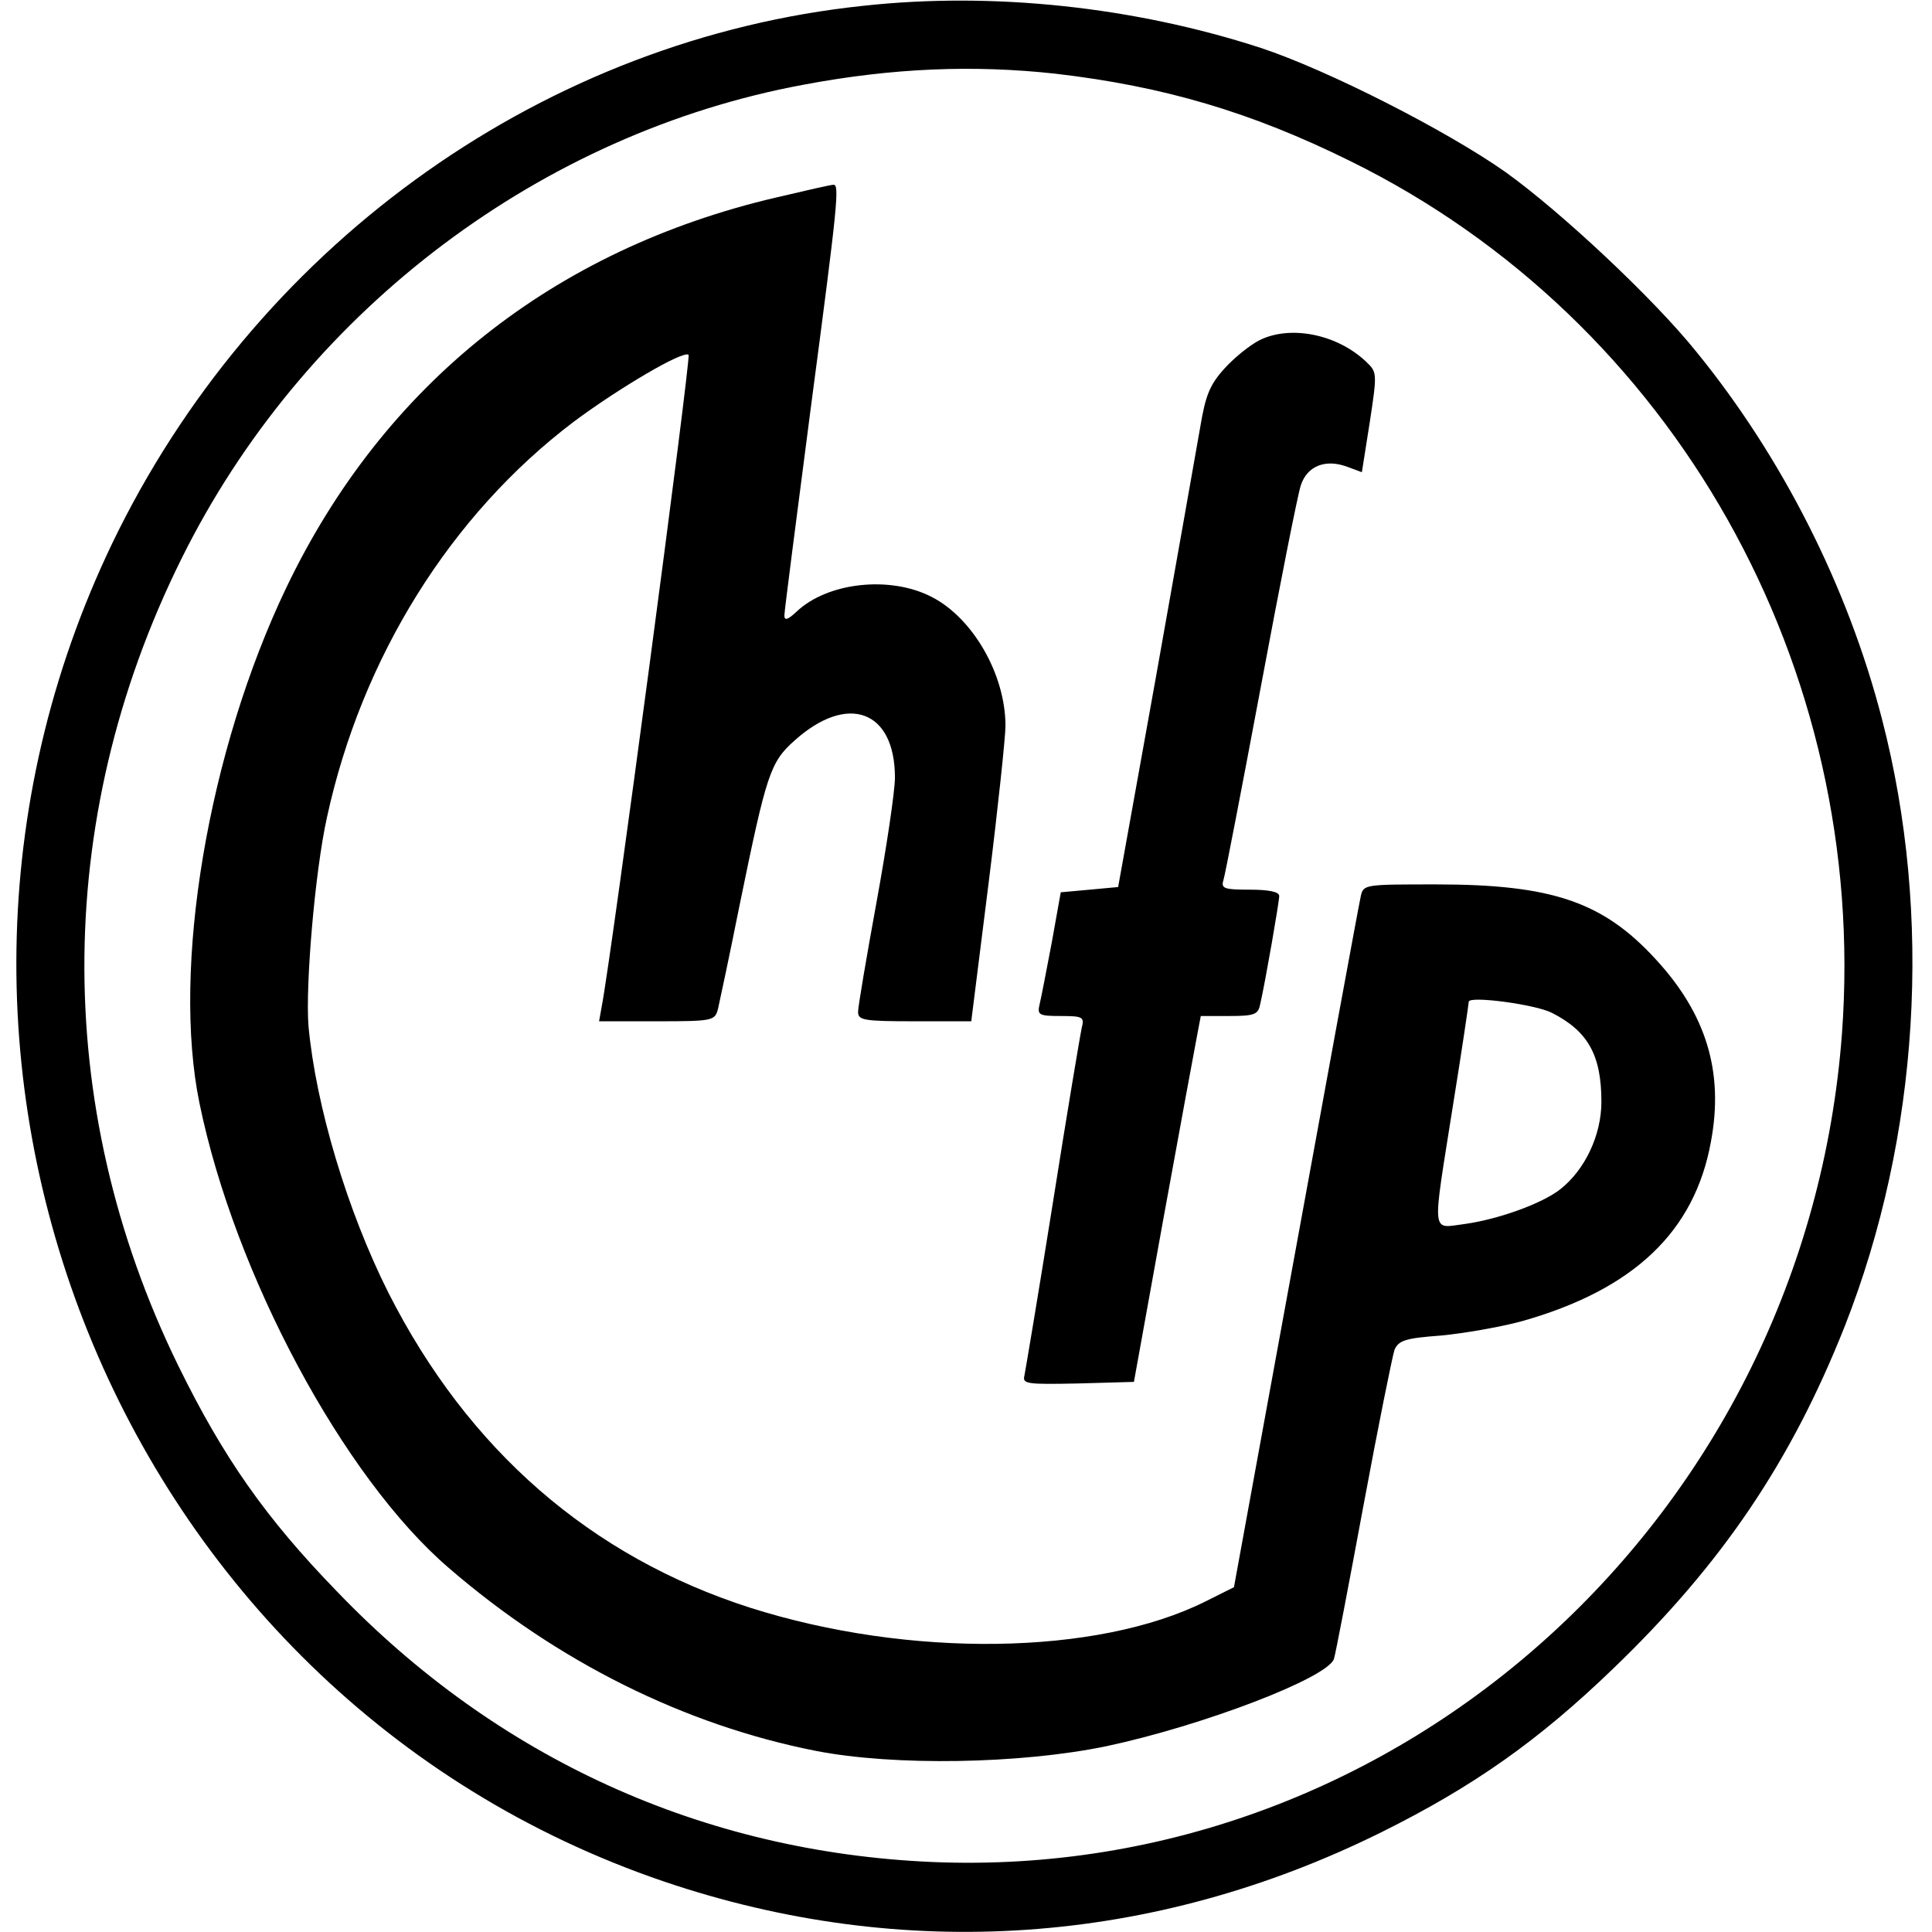 <?xml version="1.0" standalone="no"?>
<!DOCTYPE svg PUBLIC "-//W3C//DTD SVG 20010904//EN"
 "http://www.w3.org/TR/2001/REC-SVG-20010904/DTD/svg10.dtd">
<svg version="1.0" xmlns="http://www.w3.org/2000/svg"
 width="367pt" height="367pt" viewBox="0 0 367 367"
 preserveAspectRatio="xMidYMid meet">
<g transform="translate(0,367) scale(0.1,-0.1)"
fill="#000000" stroke="none">
<path d="M1640 3659 c-600 -63 -1138 -443 -1415 -997 -495 -994 -4 -2212 1036
-2566 454 -154 929 -122 1364 94 173 86 297 173 439 310 207 199 338 393 440
650 142 361 168 780 71 1154 -65 252 -190 498 -352 697 -81 101 -257 266 -363
342 -112 79 -338 194 -465 236 -240 78 -508 107 -755 80z m365 -129 c206 -24
372 -73 560 -166 615 -303 985 -961 934 -1657 -68 -913 -836 -1612 -1729
-1574 -434 19 -825 196 -1130 514 -136 140 -216 255 -301 428 -244 498 -238
1059 17 1556 234 455 674 786 1170 878 170 32 323 38 479 21z"/>
<path d="M1475 3295 c-424 -99 -746 -355 -931 -741 -149 -311 -218 -723 -165
-980 67 -326 274 -711 473 -882 207 -179 449 -299 698 -348 149 -29 388 -25
552 9 183 39 421 130 432 166 3 9 28 140 56 291 28 151 55 284 59 296 8 18 21
22 88 27 43 4 112 16 153 27 213 60 329 170 360 341 25 133 -9 243 -105 347
-100 109 -197 142 -417 142 -135 0 -138 0 -143 -22 -5 -23 -60 -322 -178 -968
l-63 -345 -54 -27 c-206 -103 -563 -108 -865 -12 -303 97 -536 300 -687 598
-78 155 -138 355 -152 507 -6 76 12 292 35 396 66 304 235 575 469 752 86 64
208 136 218 127 5 -5 -147 -1147 -165 -1238 l-5 -28 110 0 c107 0 110 1 116
24 3 13 22 102 41 197 51 249 58 271 104 312 101 91 191 58 191 -70 0 -26 -16
-133 -35 -237 -19 -104 -35 -198 -35 -208 0 -16 10 -18 108 -18 l107 0 33 263
c18 144 32 278 32 298 0 98 -62 205 -140 245 -79 41 -198 28 -257 -28 -17 -16
-23 -17 -23 -7 0 8 23 185 50 393 52 393 55 426 43 425 -5 0 -53 -11 -108 -24z
m1473 -1549 c69 -35 94 -81 94 -169 0 -63 -31 -129 -78 -166 -34 -27 -117 -57
-181 -66 -65 -8 -63 -28 -23 225 17 105 30 194 30 197 0 12 127 -5 158 -21z"/>
<path d="M2393 3024 c-18 -9 -48 -33 -67 -54 -28 -31 -36 -51 -46 -111 -7 -41
-45 -254 -84 -474 l-72 -400 -54 -5 -55 -5 -17 -95 c-10 -52 -20 -105 -23
-117 -5 -21 -2 -23 40 -23 42 0 45 -2 40 -22 -3 -13 -28 -162 -55 -333 -27
-170 -52 -318 -54 -328 -4 -16 4 -17 102 -15 l106 3 56 310 c31 171 60 327 64
348 l7 37 54 0 c49 0 55 3 59 23 10 44 36 194 36 205 0 8 -20 12 -56 12 -48 0
-55 2 -50 18 3 9 35 175 71 367 36 193 70 365 76 383 12 37 47 51 89 35 l27
-10 15 95 c14 92 14 95 -6 114 -55 53 -144 71 -203 42z"/>
</g>
</svg>
